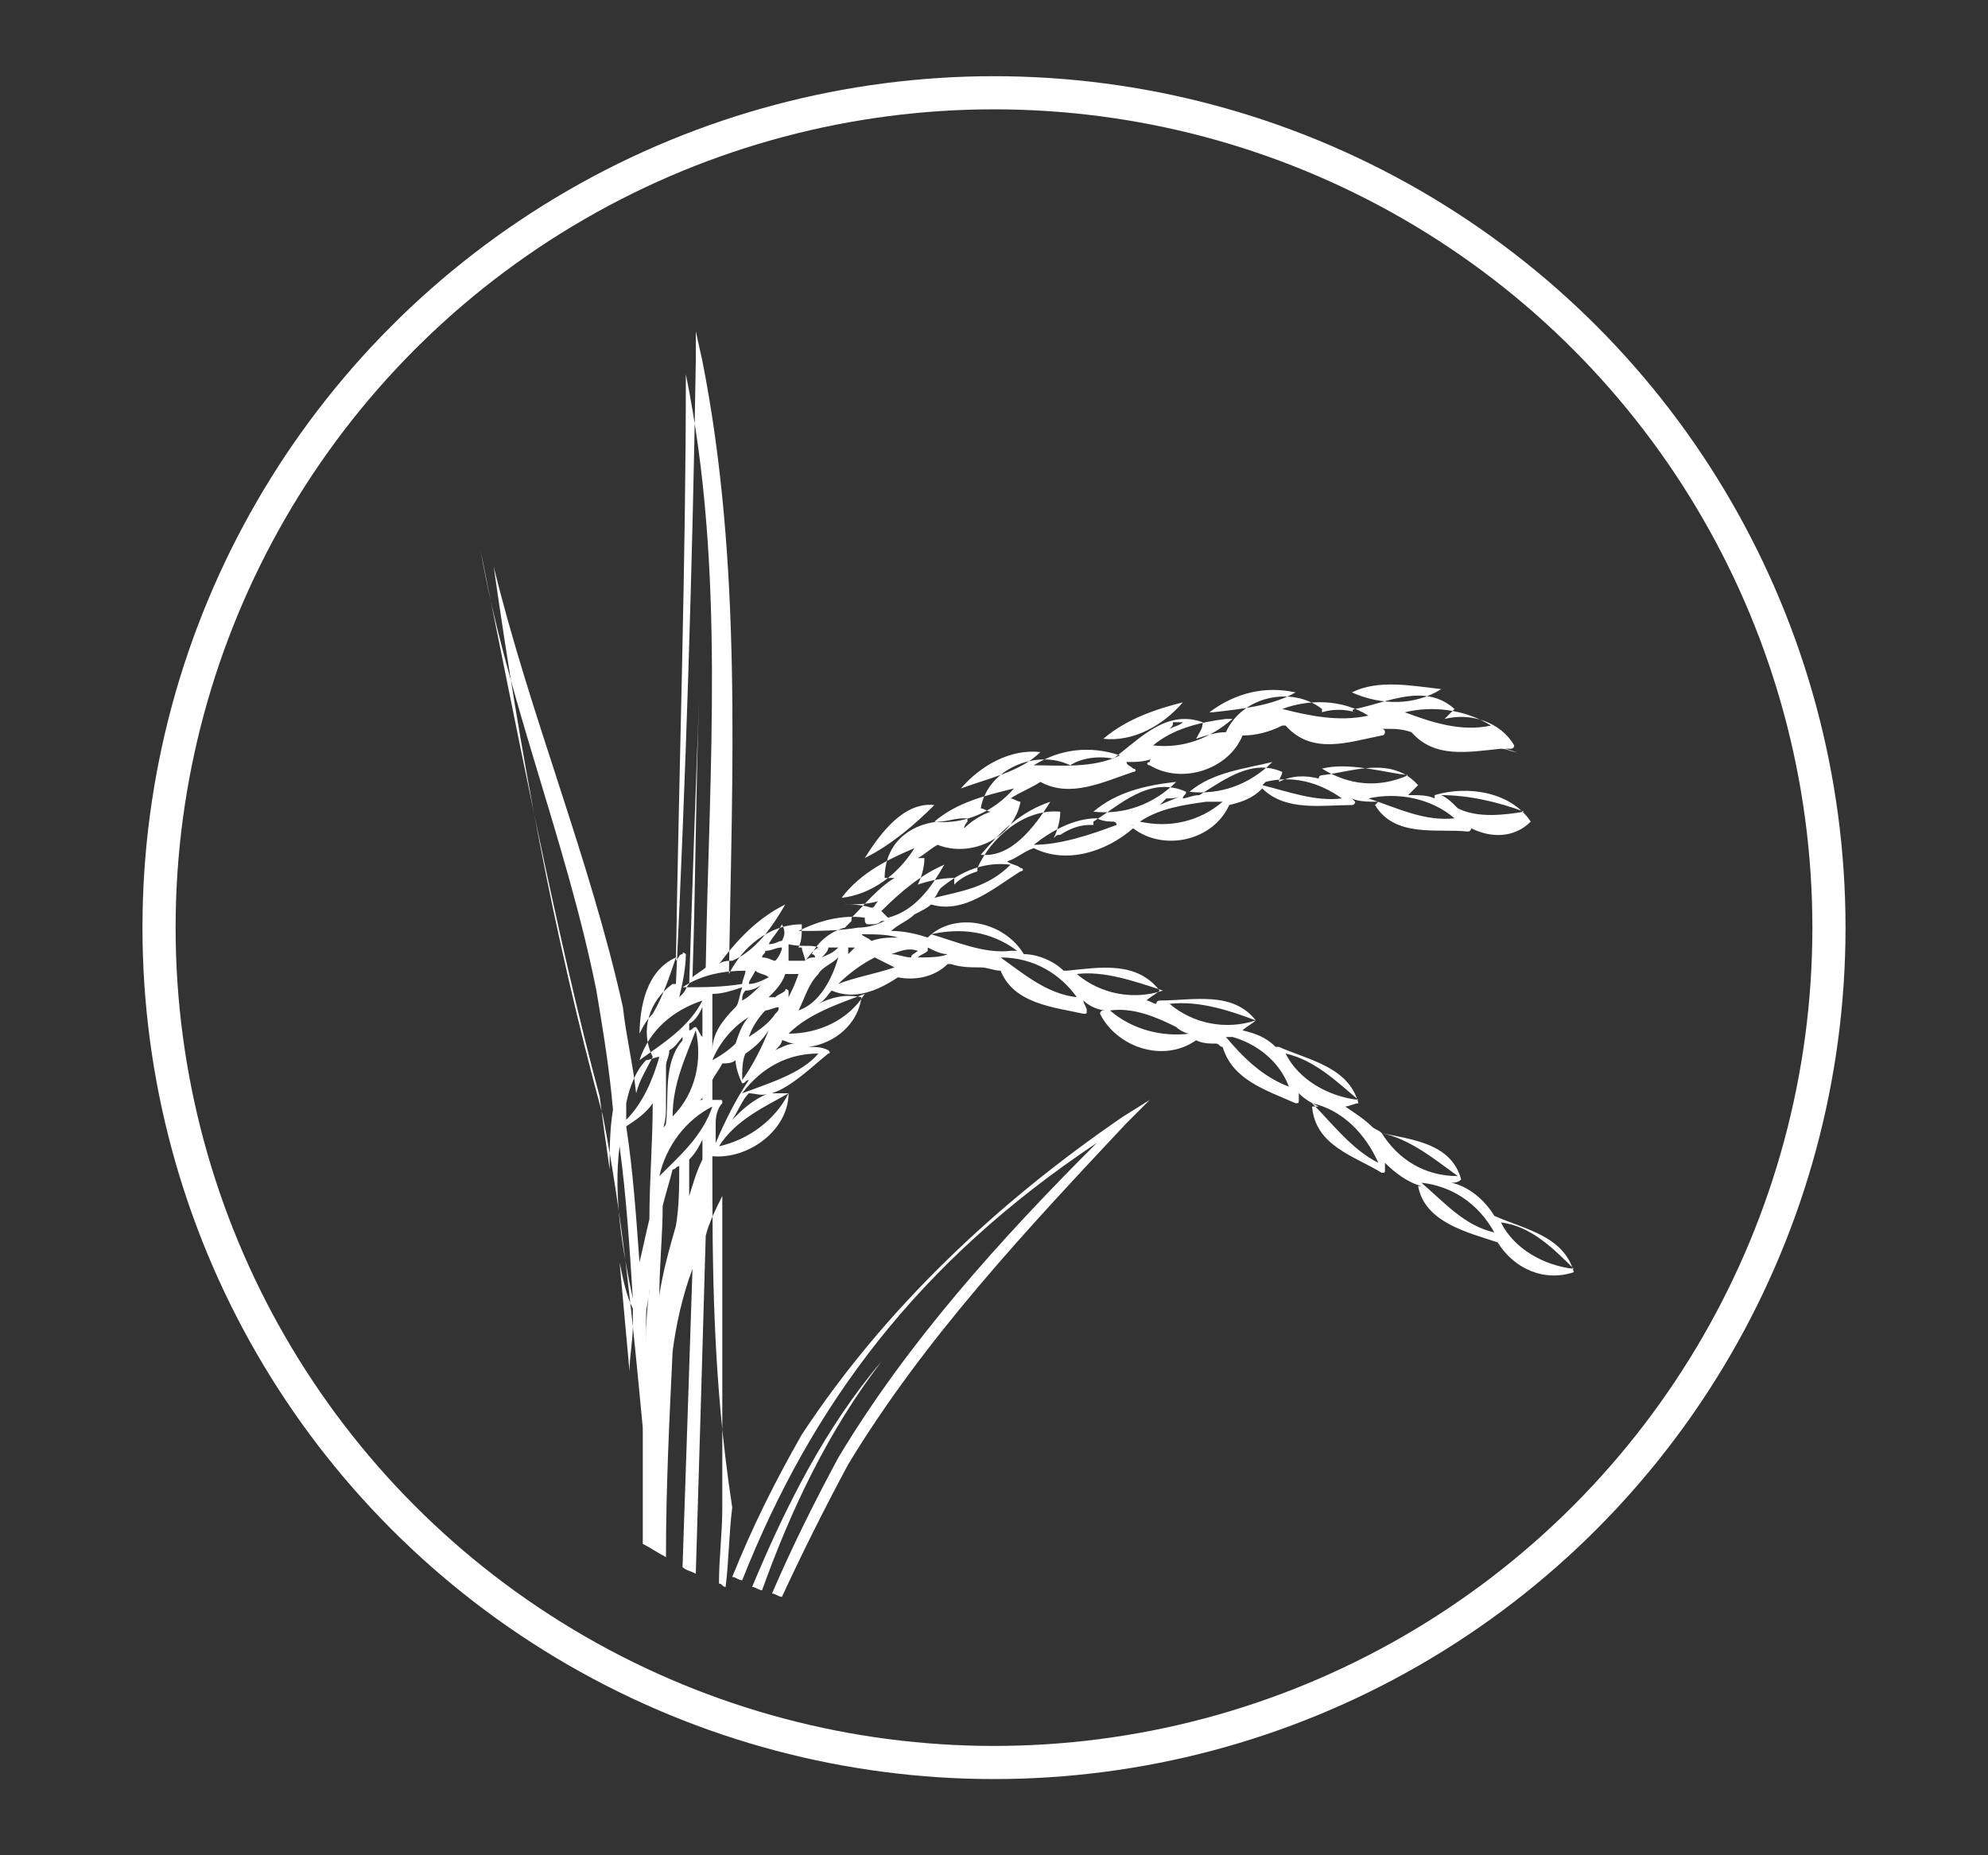 <?xml version="1.0" encoding="UTF-8"?> <!-- Generator: Adobe Illustrator 25.3.0, SVG Export Plug-In . SVG Version: 6.00 Build 0) --> <svg xmlns="http://www.w3.org/2000/svg" xmlns:xlink="http://www.w3.org/1999/xlink" version="1.1" id="Layer_1" x="0px" y="0px" viewBox="0 0 60 56" style="enable-background:new 0 0 60 56;" xml:space="preserve"><rect x="0" y="0" width="60" height="56" fill="#333333" stroke="none"/> <style type="text/css"> .st0{fill:none;stroke:#FFFFFF;stroke-miterlimit:10;} .st1{fill:none;} .st2{fill:#FFFFFF;} </style> <g> <circle class="st0" cx="30" cy="28" r="25.2"></circle> <polygon class="st1" points="19.3,32 19.3,32 19.3,32 "></polygon> <path class="st1" d="M23.1,28.7c0,0.1-0.1,0.1-0.1,0.2c0.1,0,0.3,0.1,0.4,0.1c0.1-0.1,0.1-0.3,0.2-0.4 C23.4,28.6,23.3,28.7,23.1,28.7z"></path> <path class="st1" d="M18.7,34.6c-0.1,1.5,0.1,3.1,0.4,4.6C18.9,37.7,18.8,36.1,18.7,34.6z"></path> <path class="st1" d="M23.2,30.1c0.1,0,0.1,0,0.2,0c0.1-0.1,0.2-0.1,0.3-0.2c0,0,0.1,0,0.1,0c0,0.1,0,0.1,0,0.2c0,0,0,0,0,0 c0.1-0.2,0.1-0.5,0.3-0.7c-0.1,0-0.2,0-0.4,0C23.6,29.7,23.4,29.9,23.2,30.1z"></path> <path class="st1" d="M25.3,28.9c-0.2,0.2-0.4,0.4-0.7,0.4c-0.2,0.4-0.4,0.7-0.6,1.1C24.7,30.2,25.1,29.6,25.3,28.9z"></path> <path class="st1" d="M25.4,28.5C25.4,28.5,25.3,28.5,25.4,28.5C25.3,28.5,25.4,28.5,25.4,28.5C25.4,28.5,25.4,28.5,25.4,28.5z"></path> <path class="st1" d="M23.6,31.4c-0.1,0.1-0.1,0.2-0.2,0.2c0.2-0.1,0.4-0.1,0.6-0.2C23.9,31.5,23.8,31.5,23.6,31.4z"></path> <path class="st1" d="M25.3,28.7C25.3,28.6,25.3,28.6,25.3,28.7c-0.1-0.1-0.1-0.1-0.2-0.1c-0.1,0.1-0.2,0.2-0.2,0.3 C25,28.8,25.2,28.7,25.3,28.7z"></path> <path class="st1" d="M19.4,39.7c0,0.3,0,0.7,0,1c0-0.5,0-1.1,0.1-1.6c0,0,0-0.1,0-0.1C19.5,39.2,19.5,39.5,19.4,39.7z"></path> <path class="st1" d="M25.5,28.7c0,0.1,0,0.1,0,0.2c0.1-0.1,0.1-0.1,0.2-0.2C25.7,28.7,25.6,28.7,25.5,28.7z"></path> <path class="st1" d="M25.3,29.6C25.3,29.6,25.3,29.7,25.3,29.6c0.5-0.1,1.1-0.3,1.6-0.5c-0.2-0.1-0.4-0.2-0.6-0.3 C26,29.1,25.6,29.3,25.3,29.6z"></path> <path class="st1" d="M28,28.7c-0.1,0.1-0.2,0.1-0.3,0.2c0.3,0,0.7,0,1-0.1C28.5,28.7,28.3,28.7,28,28.7 C28.1,28.6,28.1,28.7,28,28.7z"></path> <path class="st1" d="M19,34c0.2,1.4,0.3,2.8,0.4,4.1c0.1-0.5,0.2-0.9,0.3-1.4c0-1.2,0.1-2.3,0.1-3.5C19.5,33.6,19.3,33.8,19,34z"></path> <path class="st1" d="M30.2,28.9C30.2,28.9,30.2,28.9,30.2,28.9c0.7,0.5,1.4,1.1,2.3,1.3C32,29.4,31.1,28.9,30.2,28.9z"></path> <path class="st1" d="M27.5,28.9c0.1-0.1,0.2-0.1,0.2-0.2c-0.3,0-0.6,0-0.8,0C27.1,28.8,27.3,28.8,27.5,28.9z"></path> <path class="st1" d="M21.7,34.6c0.9-0.1,1.7-0.7,2.1-1.6C23.1,33.4,22.2,33.8,21.7,34.6z"></path> <path class="st1" d="M22.6,32.5c-0.1,0-0.1,0.1-0.2,0.1c-0.1-0.2-0.2-0.4-0.2-0.7c-0.1,0-0.3,0.1-0.4,0.1c-0.1,0.2-0.2,0.3-0.3,0.5 c0,0.2,0,0.4,0,0.6c0.1,0,0.1,0,0.2,0c0.1,0,0.1,0.1,0.1,0.1c-0.1,0.2-0.2,0.3-0.2,0.5c0,0.2,0,0.4,0,0.6 C21.8,33.7,22.2,33.1,22.6,32.5z"></path> <path class="st1" d="M33.5,30.5c0.7,0.6,1.6,0.8,2.5,0.7c-0.1-0.1-0.3-0.1-0.4-0.2C34.9,30.6,34.2,30.4,33.5,30.5z"></path> <path class="st1" d="M26.1,30c-0.8,0.3-1.7,0.6-2.3,1.2C24.7,31.2,25.5,30.7,26.1,30z"></path> <path class="st1" d="M22.5,33c-0.2,0.3-0.3,0.5-0.5,0.8c0.3-0.3,0.6-0.6,1-0.8C22.9,33.1,22.7,33.1,22.5,33z"></path> <path class="st1" d="M22.5,31.8c-0.1,0.3-0.1,0.5-0.1,0.8c0.4-0.4,0.6-0.9,0.8-1.5C23,31.3,22.8,31.6,22.5,31.8z"></path> <path class="st1" d="M19.5,32c-0.3,0.3-0.5,0.8-0.6,1.3c0,0.2,0,0.4,0.1,0.5c0.4-0.6,0.7-1.3,1-1.9C19.8,31.9,19.7,32,19.5,32z"></path> <path class="st1" d="M23.7,30.7c0,0.1,0,0.1-0.1,0.2C23.7,30.8,23.8,30.8,23.7,30.7C23.8,30.7,23.8,30.7,23.7,30.7z"></path> <path class="st1" d="M23.2,29.5C23.2,29.5,23.2,29.5,23.2,29.5c-0.1-0.1-0.3-0.1-0.4-0.2c-0.1,0.1-0.1,0.2-0.2,0.4 C22.8,29.7,23,29.6,23.2,29.5z"></path> <path class="st1" d="M23,29.7c-0.2,0.1-0.3,0.1-0.5,0.2c0,0.1-0.1,0.2-0.1,0.3C22.7,30.1,22.9,29.9,23,29.7z"></path> <path class="st1" d="M21.2,35.6c-0.2,0.4-0.3,0.8-0.5,1.2c-0.1,3.4-0.2,6.9-0.3,10.2c0.2,0.1,0.4,0.2,0.7,0.3 c0.1-0.8,0.1-1.5,0.1-2.3C21.3,41.8,21.2,38.7,21.2,35.6z"></path> <path class="st1" d="M19.8,40.3c-0.1,2.1-0.2,4.1-0.2,6.2c0.2,0.1,0.3,0.2,0.5,0.3c0.1-2.9,0.2-5.9,0.3-9 C20.2,38.6,20,39.4,19.8,40.3z"></path> <path class="st1" d="M19.9,35.5c0.6-0.6,1.3-1.2,1.6-2.1C20.6,33.8,20.1,34.6,19.9,35.5z"></path> <path class="st1" d="M22.4,29.8c0-0.1,0.1-0.3,0.1-0.4c-0.7-0.1-1.4,0.1-2,0.5C21.2,29.8,21.8,29.9,22.4,29.8z"></path> <path class="st1" d="M21,31.1c-0.3,0.8-0.7,1.7-0.7,2.6C21,32.9,21.2,32,21,31.1z"></path> <path class="st1" d="M22.6,30.7c-0.5,0.3-0.9,0.7-1.1,1.3c0.2-0.1,0.5-0.3,0.7-0.4C22.3,31.3,22.4,31,22.6,30.7z"></path> <path class="st1" d="M20.2,33.8c0-0.8-0.1-1.8,0.5-2.5c0,0,0-0.1,0-0.1c-0.1,0.2-0.3,0.3-0.4,0.4c0,0.2,0,0.3-0.1,0.5 c0,0.4,0,0.8,0,1.2c0,0.2,0,0.5,0,0.7C20.1,34,20.2,34,20.2,33.8C20.2,33.9,20.2,33.9,20.2,33.8z"></path> <path class="st1" d="M21.2,33.1c0,0.1-0.1,0.1-0.1,0.2c0,0,0.1,0,0.1,0C21.2,33.2,21.2,33.1,21.2,33.1z"></path> <path class="st1" d="M23.4,30.6c0-0.1,0-0.1,0.1-0.2c-0.1,0-0.3,0-0.4,0.1c-0.2,0.2-0.4,0.5-0.5,0.8C22.9,31.1,23.2,30.9,23.4,30.6 z"></path> <path class="st1" d="M22.4,33c0.8-0.3,1.7-0.6,2.3-1.2C23.8,31.8,23,32.2,22.4,33z"></path> <path class="st1" d="M21.2,30.2c-0.9,0.2-1.6,0.9-1.9,1.8C19.9,31.5,20.7,31,21.2,30.2z"></path> <path class="st1" d="M21.5,30.1c0,0.6,0,1.1,0,1.7c0-0.5,0.3-1,0.7-1.3c0,0,0,0,0-0.1c0-0.1,0.1-0.3,0.1-0.5 C22.1,30.1,21.8,30.1,21.5,30.1z"></path> <path class="st1" d="M21,31c0.1,0.1,0.1,0.2,0.2,0.3c0-0.3,0-0.6,0-0.9c-0.1,0.2-0.2,0.4-0.4,0.5c0,0.1,0,0.1,0,0.2 C20.9,31.1,21,31.1,21,31z"></path> <path class="st1" d="M23.8,29c0.2,0,0.3,0,0.5,0c0.1-0.2,0.3-0.3,0.4-0.4c-0.3,0-0.6,0-0.9,0C23.9,28.7,23.9,28.9,23.8,29z"></path> <path class="st1" d="M31.1,23.1c0.9,0,1.8,0.1,2.6-0.3C32.9,22.5,32,22.6,31.1,23.1C31.2,23.1,31.2,23.1,31.1,23.1z"></path> <path class="st1" d="M35.3,22c0.1-0.1,0.2-0.2,0.4-0.2c-0.1,0-0.1,0-0.2,0C35.4,21.9,35.4,21.9,35.3,22z"></path> <path class="st1" d="M29,23.8c0.8-0.3,1.7-0.5,2.4-1.1C30.5,22.6,29.6,23.1,29,23.8z"></path> <path class="st1" d="M35.7,21.2c-0.8,0.3-1.7,0.5-2.4,1.1C34.3,22.3,35.1,21.9,35.7,21.2z"></path> <path class="st1" d="M37,21.7c-0.8,0.2-1.6,0.3-2.2,0.8c0.9,0.1,1.7-0.2,2.4-0.8C37.1,21.7,37.1,21.7,37,21.7z"></path> <path class="st1" d="M27.6,25.6c-0.8,0.4-1.7,0.8-2.2,1.5C26.4,26.9,27.2,26.4,27.6,25.6z"></path> <path class="st1" d="M26.1,25.8c0.8-0.3,1.5-0.9,2.1-1.6C27.3,24.2,26.6,25.1,26.1,25.8z"></path> <path class="st1" d="M42.3,21.6c0.8,0.2,1.8,0.5,2.6,0.4C44.2,21.4,43.2,21.3,42.3,21.6z"></path> <path class="st1" d="M42.4,21.5C42.4,21.5,42.4,21.5,42.4,21.5c0,0-0.1,0-0.1,0C42.3,21.5,42.3,21.5,42.4,21.5z"></path> <path class="st1" d="M41.3,21.6c-0.8-0.5-1.8-0.6-2.6-0.2C39.5,21.6,40.4,21.9,41.3,21.6z"></path> <path class="st1" d="M43.5,20.8c-0.9-0.1-1.8-0.2-2.7,0.1C41.6,21.3,42.6,21.2,43.5,20.8z"></path> <path class="st1" d="M36.6,21.5c0.8-0.1,1.7-0.1,2.5-0.6C38.2,20.7,37.3,20.9,36.6,21.5C36.6,21.5,36.6,21.5,36.6,21.5z"></path> <path class="st1" d="M26.3,27.4c0.1-0.1,0.1-0.2,0.2-0.2c-0.3,0.1-0.7,0.2-1,0.1c0,0,0,0,0,0C25.7,27.3,26,27.3,26.3,27.4z"></path> <path class="st1" d="M20.8,35c0,0.4,0,0.7,0,1.1c0.1-0.4,0.3-0.8,0.4-1.1c0-0.2,0-0.4,0-0.6C21.1,34.7,21,34.9,20.8,35z"></path> <path class="st1" d="M19.1,39.5c-0.1-0.5-0.3-0.9-0.4-1.4c0.1,1.1,0.2,2.2,0.3,3.3c0-0.5,0.1-0.9,0.1-1.4 C19.1,39.8,19.1,39.7,19.1,39.5z"></path> <path class="st1" d="M20.3,35.4c-0.1,0.4-0.2,0.7-0.3,1.1c0,0.9-0.1,1.8-0.1,2.7c0.2-0.7,0.3-1.4,0.6-2.1c0-0.6,0-1.2,0.1-1.8 C20.4,35.3,20.4,35.4,20.3,35.4z"></path> <path class="st1" d="M33.1,34.5c-5.4,3.6-8.6,7.9-10.7,13.2c0.1,0,0.2,0.1,0.3,0.1c1-2.4,2.2-4.8,3.9-6.8l0,0 C25,43.2,23.9,45.5,23,48c0.1,0,0.2,0.1,0.3,0.1c0.6-1.4,1.3-2.7,2-4.1C27.4,40.5,30.2,37.4,33.1,34.5z"></path> <path class="st1" d="M23.6,28.4c0-0.2,0.1-0.3,0.1-0.5c-0.1,0.2-0.3,0.4-0.4,0.6C23.4,28.5,23.5,28.4,23.6,28.4z"></path> <path class="st1" d="M25.9,28.1C25.9,28.1,25.9,28.1,25.9,28.1C25.9,28.1,25.9,28.1,25.9,28.1c0.3-0.1,0.6-0.1,0.8-0.3 c0,0-0.1,0-0.1,0c-0.1,0-0.3,0-0.4,0.1c-0.1,0-0.1,0-0.1-0.1c0,0,0-0.1,0.1-0.1c-0.7-0.1-1.4,0.1-2,0.5 C24.6,28.2,25.3,28.2,25.9,28.1z"></path> <path class="st1" d="M21.7,29c0.1,0,0.3,0,0.4-0.1c0.7-0.2,1.2-1,1.6-1.7C22.9,27.7,22.3,28.3,21.7,29C21.7,29,21.7,29,21.7,29z"></path> <path class="st1" d="M18.5,33.4c-0.1-1.2-0.3-2.4-0.5-3.6c-0.9-4.5-2.7-8.8-3.5-13.3c1,4.9,2.3,11.7,3.6,16.5 c0.1,0.7,0.2,1.4,0.3,2.2C18.4,34.6,18.4,34,18.5,33.4z"></path> <path class="st1" d="M19.7,30.6c0.3-0.5,0.5-1.1,0.7-1.7c-0.9,0.4-1.1,1.5-1.1,2.4c0,0,0,0,0-0.1C19.4,31,19.5,30.8,19.7,30.6z"></path> <path class="st1" d="M20.6,28.6c0,0.4,0,0.9-0.2,1.3c0,0,0.1-0.1,0.1-0.1c0,0,0,0,0,0c0.1-0.1,0.1-0.2,0.2-0.3c0.1-3,0.2-6,0.3-8.6 c0,0,0,0,0,0c-0.1,2.6-0.1,5.4-0.2,8.4c0.1-0.1,0.2-0.2,0.4-0.3c0.2-6,0.6-12-0.6-17.9c0,5.7-0.2,11.7-0.4,17.5 c0.1-0.1,0.1-0.1,0.2-0.2C20.6,28.5,20.6,28.6,20.6,28.6z"></path> <path class="st1" d="M35.1,29.9c-0.8-0.3-1.7-0.6-2.6-0.5C33.2,30,34.2,30.1,35.1,29.9z"></path> <path class="st1" d="M39.6,33.3c0.6,0.6,1.1,1.4,2,1.8C41.3,34.1,40.6,33.5,39.6,33.3z"></path> <path class="st1" d="M34.6,30.3c-0.1,0-0.1,0-0.2-0.1c-0.1,0-0.1,0-0.2,0C34.4,30.3,34.5,30.3,34.6,30.3z"></path> <path class="st1" d="M37.9,30.8c-0.8-0.3-1.7-0.6-2.6-0.5C36.1,30.9,37,31.1,37.9,30.8z"></path> <path class="st1" d="M26.1,28.3c0.1,0.1,0.2,0.1,0.3,0.2c0.2-0.1,0.5-0.1,0.8-0.1C26.8,28.2,26.4,28.2,26.1,28.3z"></path> <path class="st1" d="M30.6,23.8c-0.8,0.2-1.8,0.4-2.4,1C29.1,24.9,30,24.5,30.6,23.8z"></path> <path class="st1" d="M44,35.5c-0.7-0.5-1.5-1.1-2.3-1.3C42.2,35,43.1,35.5,44,35.5z"></path> <path class="st1" d="M45.1,37.2c-0.4-0.8-1.3-1.4-2.2-1.5C43.5,36.3,44.2,37,45.1,37.2z"></path> <path class="st1" d="M38.9,32.8c-0.3-0.8-1-1.3-1.7-1.6c-0.1,0-0.1,0-0.2,0C37.5,31.8,38.1,32.5,38.9,32.8z"></path> <path class="st1" d="M47.5,38.3c-0.7-0.6-1.4-1.2-2.2-1.4C45.8,37.7,46.6,38.2,47.5,38.3z"></path> <path class="st1" d="M41,33.2c-0.7-0.6-1.4-1.2-2.2-1.4C39.2,32.6,40.1,33.1,41,33.2z"></path> <path class="st1" d="M28.3,26.9c-0.1,0.1-0.1,0.2-0.2,0.3c0.8-0.2,1.7-0.4,2.3-0.9C29.7,26.1,28.9,26.4,28.3,26.9z"></path> <path class="st1" d="M30.5,28.7C30.5,28.7,30.6,28.7,30.5,28.7c0.1,0,0.1,0,0.2,0c-0.7-0.6-1.7-0.7-2.6-0.5 C28.8,28.5,29.7,28.8,30.5,28.7z"></path> <path class="st1" d="M35,24.4c0.2-0.1,0.5-0.2,0.8-0.3c0,0,0,0,0,0c-0.2,0-0.4,0.1-0.6,0.1C35.1,24.2,35.1,24.3,35,24.4z"></path> <path class="st1" d="M38.4,23c-0.8,0.2-1.8,0.3-2.5,0.9C36.9,24,37.8,23.7,38.4,23z"></path> <path class="st1" d="M35.5,23.6c-0.8,0.2-1.8,0.3-2.5,0.9C33.9,24.6,34.8,24.2,35.5,23.6z"></path> <path class="st1" d="M38.1,23.7c0.8,0.3,1.6,0.5,2.4,0.4c-0.7-0.5-1.5-0.7-2.3-0.5C38.1,23.6,38.1,23.6,38.1,23.7z"></path> <path class="st1" d="M31.7,24.2c-0.8,0.3-1.5,0.9-2.1,1.6C30.5,25.8,31.2,24.9,31.7,24.2z"></path> <path class="st1" d="M26.6,27.5c0.1,0,0.2,0.1,0.2,0.2c0.7-0.2,1.3-0.9,1.7-1.6C27.8,26.4,27.2,27,26.6,27.5z"></path> <path class="st1" d="M41.3,24.1c0.8,0.3,1.7,0.7,2.6,0.6C43.2,24.1,42.3,23.9,41.3,24.1z"></path> <path class="st1" d="M36.4,24.3c-0.7,0.1-1.4,0.2-2,0.6c0.9,0.2,1.8,0,2.5-0.6C36.8,24.3,36.6,24.3,36.4,24.3z"></path> <path class="st1" d="M33.6,24.8c-0.2,0-0.4,0-0.5-0.1c-0.7,0-1.4,0.4-1.9,0.8c0.9,0,1.8-0.3,2.6-0.6C33.7,24.9,33.6,24.8,33.6,24.8 z"></path> <path class="st1" d="M42.5,23.4c-0.8-0.2-1.8-0.4-2.6-0.2C40.7,23.7,41.6,23.8,42.5,23.4z"></path> <path class="st1" d="M43.5,24c0.2,0.1,0.4,0.3,0.5,0.4c0.6,0.3,1.4,0.2,2,0.1C45.2,24.2,44.3,24,43.5,24C43.4,24,43.5,24,43.5,24z"></path> <path class="st2" d="M26.6,41.1c-1.7,2-2.9,4.4-3.9,6.8c0.1,0,0.2,0.1,0.3,0.1C23.9,45.5,25,43.2,26.6,41.1L26.6,41.1z"></path> <path class="st2" d="M34,33.9l0.7-0.7c0,0-0.8,0.5-0.8,0.5c-3.8,2.6-7.2,5.8-9.7,9.6c-0.8,1.4-1.5,2.8-2.1,4.3 c0.1,0,0.2,0.1,0.3,0.1c2.1-5.3,5.3-9.6,10.7-13.2c-2.9,2.9-5.7,6-7.8,9.5c-0.7,1.3-1.4,2.7-2,4.1c0.1,0,0.2,0.1,0.3,0.1 c0.6-1.3,1.3-2.7,2-4C27.9,40.4,31,37.1,34,33.9z"></path> <path class="st2" d="M21.5,34.9C21.5,34.9,21.5,34.8,21.5,34.9c1.1,0.1,2.3-0.8,2.3-1.9c-0.2,0-0.3,0-0.5,0 c0.6-0.2,1.2-0.8,1.7-1.2c0.1,0,0-0.1,0-0.1c-0.2-0.1-0.4-0.1-0.6-0.1c0.8-0.1,1.5-0.7,1.6-1.5c-0.5-0.1-0.9,0-1.3,0.2 c0.2-0.1,0.3-0.3,0.4-0.4c0.7,0.3,1.4,0,2-0.4c0.5,0.1,1.1,0,1.5-0.4c0,0,0,0,0,0c0,0,0,0,0.1,0c0.3,0.1,0.6,0.1,0.9,0.1 c0.2,0,0.4,0.1,0.6,0.1c0.4,1,1.6,1.1,2.5,1.3c0.1,0,0.1,0,0.1-0.1c0-0.1-0.1-0.2-0.1-0.3c0.2,0.2,0.5,0.3,0.7,0.3c0,0-0.1,0-0.1,0 c-0.1,0-0.1,0.1-0.1,0.1c0.5,1,1.9,1.5,2.9,0.8c0.2,0.1,0.4,0.1,0.6,0.1c0.1,0,0.1,0.1,0.2,0.1c0.3,1,1.3,1.3,2.2,1.7 c0.1,0,0.1,0,0.1-0.1c0-0.1,0-0.1,0-0.2c0.2,0.2,0.4,0.3,0.6,0.4c-0.1,0-0.1,0-0.2,0c0.1,1.2,1.3,1.5,2.1,2c0.1,0,0.1,0,0.1-0.1 c0-0.1,0-0.1,0-0.2c0.3,0.3,0.7,0.6,1.1,0.7c0,0-0.1,0-0.1,0c0.2,1.1,1.5,1.4,2.4,1.7c0,0,0,0,0,0c0.5,0.8,1.4,1.2,2.3,0.9 c-0.3-1.1-1.5-1.3-2.4-1.7c0,0,0,0,0,0c-0.3-0.5-0.8-0.9-1.3-1c0.1,0,0.2,0,0.3-0.1c-0.3-1.1-1.5-1.2-2.4-1.4 c-0.1-0.1-0.2-0.1-0.3-0.2c-0.2-0.2-0.5-0.4-0.8-0.6c0.1,0,0.3-0.1,0.4-0.1c-0.3-1.1-1.5-1.3-2.4-1.7c0,0-0.1,0-0.1,0 c-0.3-0.3-0.6-0.4-1-0.5c0.1-0.1,0.3-0.2,0.4-0.3c-0.7-0.9-1.9-0.6-2.9-0.6c0,0-0.1,0-0.1,0.1c-0.1,0-0.2-0.1-0.3-0.1 c0.1-0.1,0.3-0.2,0.4-0.3c-0.7-0.9-1.8-0.7-2.8-0.6c0,0-0.1,0-0.1,0c-0.3-0.3-0.8-0.5-1.2-0.5c-0.6-1-2.1-1.3-2.9-0.5c0,0,0,0,0,0 c-0.3-0.1-0.7-0.2-1.1-0.2c0.2-0.2,0.5-0.3,0.7-0.5c0.2-0.1,0.4-0.2,0.5-0.3c1,0.3,1.9-0.5,2.7-1c0.1,0,0.1-0.1,0-0.1 c-0.1-0.1-0.3-0.1-0.4-0.2c0.3-0.1,0.5-0.3,0.8-0.4c0,0,0,0,0,0c1,0.5,2.2,0.1,3-0.6c0-0.1,0-0.1-0.1-0.1c0,0,0,0,0,0 c0.1,0,0.2,0,0.2-0.1c0,0-0.1,0-0.1,0.1c-0.1,0-0.1,0.1,0,0.1c0.9,0.7,2.4,0.4,2.9-0.7c0.4-0.1,0.7-0.2,1-0.5 c0.7,0.7,1.8,0.5,2.7,0.5c0.1,0,0.1-0.1,0.1-0.1c0,0-0.1-0.1-0.1-0.1c0.2,0.1,0.5,0.1,0.8,0.1c0,0-0.1,0.1-0.1,0.1 c0.6,1,1.9,0.7,2.8,0.8c0.1,0,0.1-0.1,0.1-0.1c0,0,0,0,0,0c0.6,0.3,1.3,0.3,1.8-0.2c-0.6-0.9-1.9-1.1-2.9-0.8c0,0,0,0,0,0.1 c-0.2-0.1-0.5-0.1-0.7-0.1c0,0-0.1,0-0.1,0c0.1-0.1,0.2-0.2,0.3-0.3c-0.8-0.9-2-0.4-2.9-0.3c0,0-0.1,0-0.1,0.1 c-0.4-0.1-0.8-0.1-1.2,0.1c0-0.1,0.1-0.2,0.1-0.3c-0.9-0.4-1.7,0.2-2.5,0.7c-0.2,0-0.4,0.1-0.5,0.1c0-0.1,0.1-0.1,0.1-0.2 c-1.1-0.5-2,0.4-2.8,0.9c0,0,0,0,0,0.1c0,0-0.1,0-0.1,0c-0.3,0-0.6,0.1-0.9,0.3c-0.1,0-0.1,0-0.2,0.1c0.1-0.2,0.2-0.5,0.2-0.8 c-1.1-0.1-2.1,0.8-2.5,1.7c0,0,0,0.1,0,0.1c-0.3,0.1-0.5,0.2-0.7,0.4c0-0.1,0-0.2,0-0.2c-0.4,0-0.8,0.1-1.1,0.2 c0.1-0.2,0.2-0.5,0.2-0.8c-0.1,0-0.1,0-0.2,0c0.2-0.1,0.4-0.3,0.6-0.4c1,0.4,2.3-0.2,2.5-1.3c-0.1,0-0.2-0.1-0.3-0.1 c0.3-0.2,0.6-0.3,0.9-0.5c0.9,0.5,1.9,0,2.8-0.3c0.1,0,0.1-0.1,0-0.1c-0.1-0.1-0.2-0.1-0.2-0.2c0.3,0,0.5,0,0.8-0.1 c0,0-0.1,0-0.1,0.1c-0.1,0-0.1,0.1,0,0.1c1,0.6,2.4,0.1,2.8-0.9c0.4,0,0.8-0.1,1.2-0.3c0,0,0.1,0,0.1,0c0,0,0,0,0,0 c0.8,0.9,1.9,0.5,2.9,0.3c0.1,0,0.1-0.1,0.1-0.1c0-0.1-0.1-0.1-0.1-0.1c0.1,0,0.1,0,0.2,0c0,0,0,0,0,0c0.2,0,0.4,0,0.7,0.1 c0.7,0.8,1.7,0.6,2.7,0.5c0.2,0,0.3,0.1,0.5,0.1c-0.1,0-0.3-0.1-0.4-0.1c0.1,0,0.1,0,0.2,0c0.1,0,0.1-0.1,0.1-0.1 c-0.4-0.7-1.3-1-2.1-0.8c0.1-0.1,0.2-0.2,0.3-0.3c-0.9-0.8-2-0.2-3,0c-0.1,0-0.1,0.1,0,0.1c-0.3-0.1-0.7-0.1-1,0c0,0,0,0,0-0.1 c-0.9-0.7-2.4-0.4-2.9,0.7c-0.3,0-0.6,0.1-0.9,0.2c0.1-0.2,0.2-0.3,0.2-0.5c-1.1-0.4-1.9,0.5-2.7,1.1c0,0,0,0,0,0 c-0.5-0.1-1,0-1.3,0.2c-1-0.5-2.5,0.1-2.7,1.3c0.1,0,0.2,0.1,0.3,0.1c-0.3,0.1-0.6,0.3-0.8,0.5c0-0.1,0.1-0.2,0.1-0.2 c0-0.1,0-0.1-0.1-0.1c-0.3,0-0.5,0.1-0.8,0.1c-0.9,0.1-1.6,0.7-1.6,1.7c0.1,0,0.2,0,0.3,0c-0.5,0.3-0.9,0.8-1.3,1.2 c0,0,0,0.1,0,0.1c-0.1,0.1-0.1,0.1-0.2,0.2c-0.4,0.1-0.8,0.4-1,0.8c0,0,0.1,0,0.1,0.1c0,0,0,0,0,0c-0.1,0-0.2,0-0.3,0.1 c0-0.1-0.1-0.3-0.1-0.4c0,0-0.1,0-0.1,0c0.1-0.2,0.1-0.4,0.1-0.7c-1,0-1.8,0.7-2.2,1.5c0.1-6.2,0.4-12.4-0.8-18.5l-0.2-0.9 c0,0,0,0.9,0,0.9c-0.1,6.3-0.3,12.5-0.6,18.8c0,0,0,0-0.1,0c-0.7,0.5-1,1.4-0.6,2.2c0,0,0,0,0,0c-0.2,0.4-0.4,0.7-0.5,1.1 c-0.1-0.9-0.3-1.7-0.4-2.6c-1-4.5-2.8-8.8-3.9-13.3c0.8,5.6,1.8,11.1,3.3,16.6c0.6,3.1,0.9,6.2,1.2,9.4c0,1.2,0,2.3,0,3.5 c0.2,0.1,0.5,0.3,0.7,0.4c0-2.1,0.1-4.1,0.2-6.2c0.1-0.8,0.3-1.7,0.6-2.5c-0.1,3-0.2,6.1-0.3,9c0.1,0.1,0.2,0.1,0.4,0.2 c0.1-3.3,0.2-6.7,0.3-10.2c0.1-0.4,0.3-0.8,0.5-1.2c0,3.1,0,6.2,0,9.4c0,0.8-0.1,1.5-0.1,2.3c0.1,0,0.1,0.1,0.2,0.1 c0.1-0.8,0.1-1.6,0.2-2.4C21.5,41.6,21.5,38.2,21.5,34.9z M19.9,35.5c0.2-0.9,0.8-1.7,1.6-2.1C21.2,34.3,20.5,34.9,19.9,35.5z M22.5,29.3c0,0.1-0.1,0.3-0.1,0.4c-0.6,0.1-1.2,0.1-1.8,0.1C21.2,29.4,21.9,29.3,22.5,29.3z M22.5,31.8c0.3-0.2,0.5-0.4,0.7-0.7 c-0.2,0.5-0.5,1.1-0.8,1.5C22.4,32.3,22.4,32,22.5,31.8z M18.9,33.3c0.1-0.5,0.3-1,0.6-1.3c0.1,0,0.3-0.1,0.4-0.1 c-0.2,0.7-0.5,1.4-1,1.9C18.9,33.6,18.9,33.5,18.9,33.3z M23.7,30.7C23.8,30.7,23.8,30.7,23.7,30.7c0,0.1,0,0.1-0.1,0.2 C23.7,30.8,23.7,30.8,23.7,30.7z M23.2,29.5C23.2,29.5,23.2,29.5,23.2,29.5c-0.2,0.1-0.4,0.2-0.6,0.2c0-0.1,0.1-0.2,0.2-0.4 C22.9,29.4,23.1,29.4,23.2,29.5z M23,29.7c-0.2,0.2-0.4,0.4-0.6,0.5c0-0.1,0-0.2,0.1-0.3C22.7,29.9,22.9,29.8,23,29.7z M22.2,30.4 C22.2,30.5,22.2,30.5,22.2,30.4c-0.4,0.4-0.7,0.8-0.7,1.3c0-0.6,0-1.1,0-1.7c0.3,0,0.6-0.1,0.9-0.2C22.3,30.1,22.3,30.3,22.2,30.4z M21,31.1c0.2,0.9,0,1.9-0.7,2.6C20.3,32.7,20.7,31.9,21,31.1z M21.2,30.4c0,0.3,0,0.6,0,0.9c-0.1-0.1-0.1-0.2-0.2-0.3 c-0.1,0-0.1,0.1-0.2,0.1c0-0.1,0-0.1,0-0.2C21,30.8,21.1,30.6,21.2,30.4z M21.2,30.2c-0.4,0.8-1.2,1.3-1.9,1.8 C19.6,31.1,20.3,30.5,21.2,30.2z M20.1,33.4c0-0.4,0-0.8,0-1.2c0-0.2,0.1-0.3,0.1-0.5c0.2-0.1,0.3-0.3,0.4-0.4c0,0,0,0.1,0,0.1 c-0.6,0.7-0.4,1.7-0.5,2.5c0,0,0,0,0,0c0,0.1-0.1,0.1-0.1,0.2C20.1,33.8,20.1,33.6,20.1,33.4z M21.2,33.1c0,0,0,0.1,0,0.1 c0,0-0.1,0-0.1,0C21.1,33.2,21.2,33.2,21.2,33.1z M21.5,32c0.2-0.5,0.6-1,1.1-1.3c-0.2,0.2-0.3,0.5-0.4,0.8 C22,31.7,21.7,31.9,21.5,32z M23.1,30.5c0.1,0,0.3-0.1,0.4-0.1c0,0.1,0,0.1-0.1,0.2c-0.2,0.3-0.5,0.5-0.8,0.7 C22.7,31,22.9,30.7,23.1,30.5z M22.4,33c0.6-0.8,1.4-1.2,2.3-1.2C24.2,32.4,23.2,32.7,22.4,33z M23.6,31.4c0.1,0,0.2,0.1,0.4,0.1 c-0.2,0-0.4,0.1-0.6,0.2C23.5,31.6,23.6,31.5,23.6,31.4z M25.6,28.8c0-0.1,0-0.1,0-0.2c0.1,0,0.1,0,0.2,0 C25.7,28.7,25.6,28.8,25.6,28.8z M25.4,28.5C25.4,28.5,25.4,28.5,25.4,28.5C25.4,28.5,25.3,28.5,25.4,28.5 C25.3,28.5,25.4,28.5,25.4,28.5z M25.3,28.6C25.3,28.6,25.3,28.6,25.3,28.6c-0.2,0.2-0.3,0.2-0.5,0.3c0.1-0.1,0.2-0.2,0.2-0.3 C25.2,28.6,25.3,28.6,25.3,28.6z M25.3,28.9c-0.2,0.7-0.6,1.4-1.2,1.6c0.2-0.4,0.3-0.8,0.6-1.1C24.8,29.2,25.1,29.1,25.3,28.9z M23.8,30.1C23.8,30.1,23.8,30.1,23.8,30.1c0-0.1,0-0.1,0-0.2c0,0-0.1-0.1-0.1,0c-0.1,0.1-0.2,0.1-0.3,0.2c-0.1,0-0.1,0-0.2,0 c0.2-0.2,0.4-0.4,0.5-0.7c0.1,0,0.2,0,0.4,0C24,29.7,23.9,29.9,23.8,30.1z M23,28.9c0-0.1,0.1-0.1,0.1-0.2c0.2,0,0.3-0.1,0.5-0.1 c0,0.1-0.1,0.3-0.2,0.4C23.3,29,23.2,28.9,23,28.9z M19.3,32C19.3,32,19.3,32,19.3,32C19.3,32,19.3,32,19.3,32 C19.3,32,19.3,32,19.3,32z M18.7,34.6c0.2,1.5,0.3,3,0.4,4.6C18.8,37.8,18.5,36.1,18.7,34.6z M19.5,40.7c0-0.3,0-0.7,0-1 c0-0.3,0.1-0.5,0.1-0.8c0,0,0,0.1,0,0.1C19.5,39.6,19.5,40.2,19.5,40.7z M19.3,38.1c-0.1-1.4-0.2-2.8-0.4-4.1 c0.3-0.2,0.6-0.4,0.8-0.7c0,1.2-0.1,2.3-0.1,3.5C19.5,37.2,19.4,37.7,19.3,38.1z M21.8,33.3c0-0.1,0-0.1-0.1-0.1 c-0.1,0-0.1,0-0.2,0c0-0.2,0-0.4,0-0.6c0.1-0.2,0.2-0.3,0.3-0.5c0.1,0,0.3,0,0.4-0.1c0,0.2,0.1,0.5,0.2,0.7c0.1,0,0.1-0.1,0.2-0.1 c-0.4,0.6-0.7,1.2-1,1.9c0-0.2,0-0.4,0-0.6C21.6,33.6,21.7,33.4,21.8,33.3z M23.8,33c-0.4,0.8-1.2,1.4-2.1,1.6 C22.2,33.8,23.1,33.4,23.8,33z M22.1,33.8c0.2-0.3,0.3-0.6,0.5-0.8c0.2,0,0.4,0.1,0.6,0C22.7,33.2,22.4,33.5,22.1,33.8z M26.1,30 c-0.5,0.8-1.4,1.2-2.3,1.2C24.4,30.6,25.3,30.3,26.1,30z M25.3,29.7C25.3,29.7,25.3,29.6,25.3,29.7c0.3-0.3,0.7-0.6,1.1-0.8 c0.2,0.1,0.4,0.2,0.6,0.3C26.4,29.4,25.8,29.5,25.3,29.7z M27.7,28.7c-0.1,0.1-0.2,0.1-0.2,0.2c-0.2,0-0.4-0.1-0.6-0.1 C27.2,28.7,27.4,28.6,27.7,28.7z M27.7,28.9c0.1-0.1,0.2-0.1,0.3-0.2c0,0,0-0.1,0-0.1c0.2,0.1,0.4,0.2,0.6,0.2 C28.4,28.9,28,28.9,27.7,28.9z M30.2,28.9C30.2,28.9,30.2,28.9,30.2,28.9c1,0,1.8,0.5,2.3,1.2C31.6,30,30.9,29.4,30.2,28.9z M33.5,30.5c0.7-0.1,1.4,0.2,2,0.5c0.1,0.1,0.3,0.2,0.4,0.2C35.1,31.3,34.2,31.1,33.5,30.5z M39.6,33.3c0.9,0.2,1.6,0.9,2,1.8 C40.8,34.7,40.2,33.9,39.6,33.3z M47.5,38.3c-0.9-0.1-1.8-0.6-2.2-1.4C46.2,37,46.9,37.7,47.5,38.3z M45.1,37.2 c-0.9-0.2-1.5-0.9-2.2-1.5C43.8,35.8,44.6,36.3,45.1,37.2z M44,35.5c-1,0-1.8-0.5-2.3-1.3C42.6,34.4,43.3,35,44,35.5z M41,33.2 c-0.9-0.1-1.8-0.6-2.2-1.4C39.7,32,40.4,32.7,41,33.2z M38.9,32.8c-0.8-0.3-1.4-0.9-1.9-1.5c0.1,0,0.1,0,0.2,0 C37.9,31.5,38.6,32,38.9,32.8z M37.9,30.8c-0.9,0.3-1.9,0.1-2.6-0.5C36.2,30.2,37.1,30.5,37.9,30.8z M34.6,30.3c-0.1,0-0.2,0-0.3,0 c0.1,0,0.1,0,0.2,0C34.5,30.3,34.5,30.3,34.6,30.3z M35.1,29.9c-0.9,0.3-1.9,0.1-2.6-0.5C33.3,29.3,34.2,29.6,35.1,29.9z M30.7,28.7C30.7,28.7,30.6,28.7,30.7,28.7c-0.1,0-0.1,0-0.2,0c-0.8,0.1-1.7-0.3-2.4-0.5C29,28,29.9,28.1,30.7,28.7z M27.1,28.3 c-0.3,0-0.5,0-0.8,0.1c-0.1-0.1-0.2-0.1-0.3-0.2C26.4,28.2,26.8,28.2,27.1,28.3z M28.2,27.1c0.1-0.1,0.1-0.2,0.2-0.3 c0.6-0.5,1.3-0.8,2.1-0.7C29.8,26.8,29,26.9,28.2,27.1z M31.2,25.5c0.5-0.4,1.2-0.8,1.9-0.8c0.2,0.1,0.4,0.1,0.5,0.1 c0,0,0.1,0,0.1,0.1C32.9,25.2,32,25.5,31.2,25.5z M34.4,24.8c0.6-0.4,1.3-0.5,2-0.6c0.2,0,0.3,0,0.5,0C36.2,24.8,35.3,25,34.4,24.8 z M41.3,24.1c0.9-0.2,1.9,0,2.6,0.6C43,24.8,42.2,24.4,41.3,24.1z M46,24.5c-0.6,0.1-1.4,0.2-2-0.1c-0.2-0.2-0.3-0.3-0.5-0.4 c0,0,0,0,0,0C44.3,24,45.2,24.2,46,24.5z M42.5,23.4c-0.9,0.4-1.8,0.3-2.6-0.2C40.7,23,41.7,23.3,42.5,23.4z M40.5,24.1 c-0.8,0.1-1.6-0.2-2.4-0.4c0,0,0.1-0.1,0.1-0.1C39,23.4,39.8,23.6,40.5,24.1z M38.4,23c-0.7,0.7-1.6,1-2.5,0.9 C36.6,23.3,37.6,23.2,38.4,23z M35.7,24C35.7,24,35.7,24,35.7,24c-0.2,0.1-0.5,0.2-0.7,0.3c0.1-0.1,0.1-0.1,0.2-0.2 C35.4,24.1,35.5,24.1,35.7,24z M35.5,23.6c-0.7,0.7-1.6,1-2.5,0.9C33.7,23.9,34.6,23.7,35.5,23.6z M31.7,24.2 c-0.5,0.8-1.2,1.7-2.1,1.6C30.2,25.1,30.8,24.5,31.7,24.2z M26.8,27.7c-0.1-0.1-0.1-0.1-0.2-0.2c0.6-0.6,1.2-1.1,1.9-1.4 C28.1,26.8,27.6,27.5,26.8,27.7z M28.2,24.8c0.7-0.6,1.6-0.8,2.4-1C30,24.5,29.1,24.9,28.2,24.8z M34.8,22.5 c0.6-0.5,1.4-0.7,2.2-0.8c0.1,0,0.1,0,0.2,0C36.5,22.3,35.7,22.6,34.8,22.5z M45,21.9c-0.9,0.2-1.8-0.1-2.6-0.4 C43.2,21.3,44.2,21.4,45,21.9z M42.4,21.5c0,0-0.1,0-0.1,0C42.3,21.5,42.4,21.5,42.4,21.5C42.4,21.5,42.4,21.5,42.4,21.5z M43.5,20.8c-0.8,0.5-1.8,0.5-2.7,0.1C41.6,20.5,42.6,20.7,43.5,20.8z M41.3,21.6c-0.9,0.2-1.8,0-2.6-0.2 C39.5,21.1,40.5,21.1,41.3,21.6z M39.1,20.9c-0.7,0.4-1.6,0.5-2.5,0.6c0,0-0.1,0-0.1,0C37.3,20.9,38.2,20.7,39.1,20.9z M35.7,21.8 c-0.1,0.1-0.2,0.1-0.4,0.2c0.1-0.1,0.1-0.1,0.1-0.2C35.5,21.8,35.6,21.8,35.7,21.8z M35.7,21.2c-0.6,0.7-1.5,1.2-2.4,1.1 C34,21.7,34.9,21.4,35.7,21.2z M33.8,22.8c-0.8,0.4-1.8,0.3-2.6,0.3c0,0,0,0,0,0C32,22.6,32.9,22.5,33.8,22.8z M31.4,22.7 c-0.6,0.6-1.6,0.8-2.4,1.1C29.6,23.1,30.5,22.6,31.4,22.7z M28.2,24.3c-0.6,0.6-1.3,1.2-2.1,1.6C26.6,25.1,27.3,24.2,28.2,24.3z M27.6,25.6c-0.5,0.8-1.3,1.4-2.2,1.5C26,26.3,26.9,25.9,27.6,25.6z M25.5,27.3c0.3,0,0.7,0,1-0.1c-0.1,0.1-0.1,0.2-0.2,0.2 C26,27.3,25.7,27.3,25.5,27.3C25.4,27.3,25.5,27.3,25.5,27.3z M26.1,27.7C26.1,27.7,26.1,27.8,26.1,27.7c0,0.1,0,0.2,0.1,0.2 c0.2,0,0.3,0,0.4-0.1c0,0,0.1,0,0.1,0c-0.2,0.1-0.5,0.2-0.8,0.2c0,0,0,0,0,0c0,0,0,0,0,0c-0.6,0.1-1.2,0.1-1.8,0.1 C24.7,27.8,25.4,27.6,26.1,27.7z M24.7,28.6c-0.2,0.1-0.3,0.3-0.4,0.4c-0.2,0-0.3,0-0.5,0c0-0.2,0-0.3,0-0.5 C24.2,28.6,24.5,28.5,24.7,28.6z M23.6,28.4c-0.1,0-0.2,0.1-0.4,0.1c0.1-0.2,0.3-0.4,0.4-0.6C23.7,28.1,23.7,28.2,23.6,28.4z M23.7,27.3c-0.4,0.7-0.9,1.4-1.6,1.7c-0.1,0-0.3,0-0.4,0.1c0,0,0,0,0,0C22.3,28.3,22.9,27.7,23.7,27.3z M20.7,11.3 c1.2,5.9,0.7,11.9,0.6,17.9c-0.1,0.1-0.3,0.2-0.4,0.3c0.1-3,0.1-5.8,0.2-8.4c0,0,0,0,0,0c-0.1,2.6-0.2,5.5-0.3,8.6 c-0.1,0.1-0.1,0.2-0.2,0.3c0,0,0,0,0,0c0,0-0.1,0.1-0.1,0.1c0.1-0.4,0.2-0.9,0.2-1.3c0,0-0.1-0.1-0.1,0c-0.1,0-0.1,0.1-0.2,0.2 C20.5,22.9,20.7,17,20.7,11.3z M20.4,28.9c-0.2,0.6-0.4,1.2-0.7,1.7c-0.2,0.2-0.3,0.4-0.4,0.6c0,0,0,0,0,0.1 C19.3,30.4,19.5,29.3,20.4,28.9z M14.5,16.6c0.8,4.5,2.6,8.8,3.5,13.3c0.2,1.2,0.4,2.4,0.5,3.6c-0.1,0.6-0.1,1.2-0.1,1.8 c-0.1-0.7-0.2-1.4-0.3-2.2C16.8,28.3,15.5,21.5,14.5,16.6z M18.7,38.1c0.1,0.5,0.2,1,0.4,1.4c0,0.2,0,0.3,0,0.5 c0,0.5-0.1,0.9-0.1,1.4C18.9,40.3,18.8,39.2,18.7,38.1z M19.9,39.1c0-0.9,0.1-1.8,0.1-2.7c0.1-0.4,0.2-0.7,0.3-1.1 c0.1,0,0.1-0.1,0.2-0.1c0,0.6,0,1.2-0.1,1.8C20.2,37.7,20,38.4,19.9,39.1z M20.8,36.1c0-0.4,0-0.7,0-1.1c0.2-0.2,0.3-0.4,0.4-0.6 c0,0.2,0,0.4,0,0.6C21,35.4,20.9,35.8,20.8,36.1z"></path> </g> </svg> 